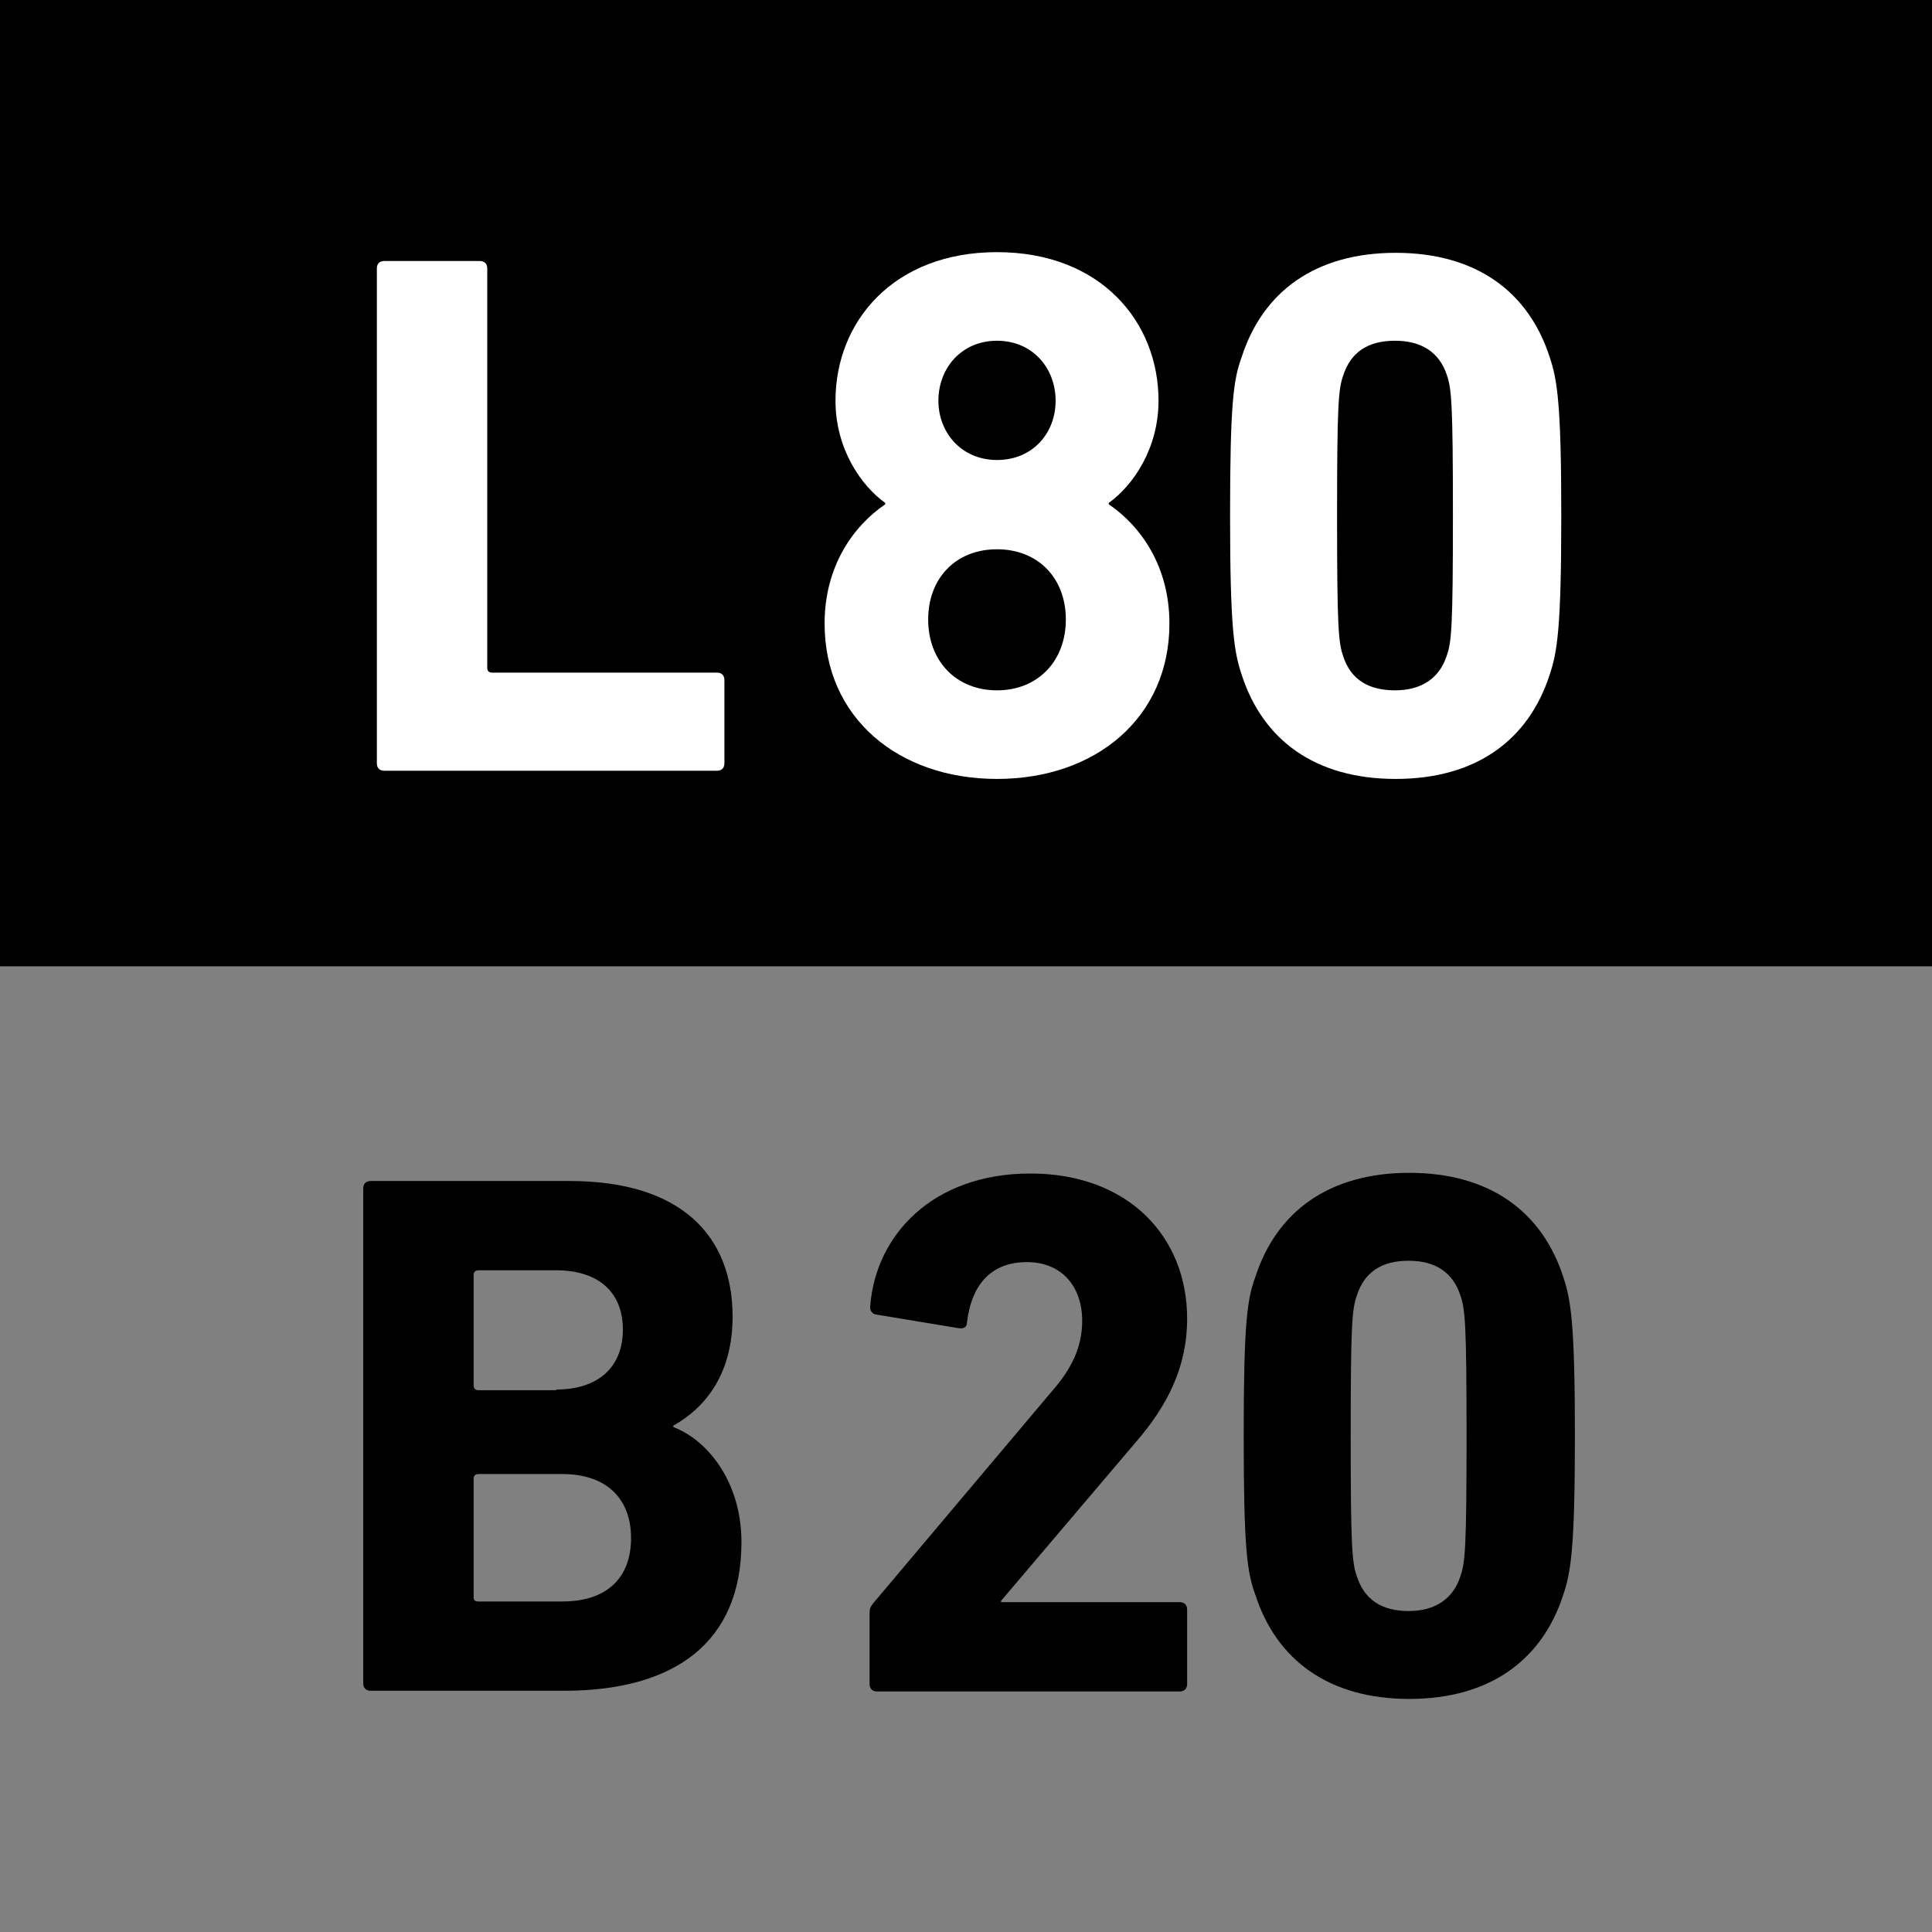 <?xml version="1.0" encoding="utf-8"?>
<!-- Generator: Adobe Illustrator 27.0.1, SVG Export Plug-In . SVG Version: 6.00 Build 0)  -->
<svg version="1.1" id="Vrstva_1" xmlns="http://www.w3.org/2000/svg" xmlns:xlink="http://www.w3.org/1999/xlink" x="0px" y="0px"
	 viewBox="0 0 28.35 28.35" style="enable-background:new 0 0 28.35 28.35;" xml:space="preserve">
<rect x="0" y="0" width="28.35" height="28.35" fill="#808080" stroke="none"/>
<style type="text/css">
	.st0{fill:none;}
	.st1{fill:#FFFFFF;}
</style>
<rect y="0" width="28.35" height="14.18"/>
<g>
	<path class="st0" d="M28.35,26.65c0,0.94-0.76,1.7-1.7,1.7H1.7c-0.94,0-1.7-0.76-1.7-1.7V1.7C0,0.76,0.76,0,1.7,0h24.95
		c0.94,0,1.7,0.76,1.7,1.7V26.65z"/>
</g>
<g>
	<path d="M5.33,17.44c0-0.07,0.04-0.11,0.11-0.11h2.92c1.63,0,2.39,0.8,2.39,1.99c0,0.81-0.37,1.32-0.87,1.6v0.02
		c0.5,0.19,1,0.8,1,1.69c0,1.47-0.98,2.18-2.6,2.18H5.44c-0.07,0-0.11-0.04-0.11-0.11V17.44z M8.16,20.39
		c0.62,0,0.98-0.33,0.98-0.88s-0.36-0.87-0.98-0.87H7.02c-0.04,0-0.07,0.02-0.07,0.07v1.62c0,0.04,0.02,0.07,0.07,0.07H8.16z
		 M7.02,23.5h1.23c0.66,0,1.01-0.35,1.01-0.93c0-0.57-0.35-0.94-1.01-0.94H7.02c-0.04,0-0.07,0.02-0.07,0.07v1.74
		C6.95,23.48,6.97,23.5,7.02,23.5z"/>
	<path d="M12.76,23.68c0-0.07,0.01-0.1,0.05-0.15l2.63-3.12c0.29-0.33,0.44-0.65,0.44-1.03c0-0.5-0.3-0.86-0.81-0.86
		c-0.51,0-0.81,0.31-0.88,0.88c0,0.07-0.04,0.1-0.12,0.09l-1.21-0.2c-0.07-0.01-0.1-0.07-0.09-0.13c0.08-1.03,0.91-1.94,2.35-1.94
		c1.43,0,2.3,0.92,2.3,2.13c0,0.71-0.29,1.28-0.76,1.82l-1.97,2.32v0.02h2.62c0.07,0,0.11,0.04,0.11,0.11v1.09
		c0,0.07-0.04,0.11-0.11,0.11h-4.44c-0.07,0-0.11-0.04-0.11-0.11V23.68z"/>
	<path d="M18.25,21.07c0-1.66,0.05-2,0.17-2.33c0.31-0.96,1.08-1.53,2.26-1.53s1.95,0.57,2.26,1.53c0.11,0.33,0.17,0.67,0.17,2.33
		s-0.06,2-0.17,2.33c-0.31,0.96-1.08,1.53-2.26,1.53s-1.95-0.57-2.26-1.53C18.3,23.07,18.25,22.73,18.25,21.07z M20.67,23.64
		c0.38,0,0.65-0.17,0.76-0.51c0.07-0.2,0.09-0.42,0.09-2.06c0-1.64-0.02-1.86-0.09-2.06c-0.11-0.34-0.37-0.51-0.76-0.51
		c-0.4,0-0.65,0.17-0.76,0.51c-0.07,0.2-0.09,0.42-0.09,2.06c0,1.64,0.02,1.86,0.09,2.06C20.02,23.47,20.27,23.64,20.67,23.64z"/>
</g>
<g>
	<path class="st1" d="M5.53,3.94c0-0.07,0.04-0.11,0.11-0.11h1.4c0.07,0,0.11,0.04,0.11,0.11V9.8c0,0.04,0.02,0.07,0.07,0.07h3.3
		c0.07,0,0.11,0.04,0.11,0.11v1.22c0,0.07-0.04,0.11-0.11,0.11H5.64c-0.07,0-0.11-0.04-0.11-0.11V3.94z"/>
	<path class="st1" d="M12.99,7.4V7.38c-0.35-0.25-0.73-0.79-0.73-1.5c0-1.16,0.85-2.18,2.37-2.18c1.52,0,2.37,1.02,2.37,2.18
		c0,0.7-0.37,1.24-0.73,1.5V7.4c0.47,0.32,0.89,0.91,0.89,1.75c0,1.38-1.08,2.28-2.53,2.28s-2.53-0.9-2.53-2.28
		C12.1,8.31,12.52,7.72,12.99,7.4z M14.63,10.13c0.6,0,1.01-0.43,1.01-1.04c0-0.61-0.41-1.03-1.01-1.03c-0.61,0-1.01,0.43-1.01,1.03
		C13.62,9.7,14.03,10.13,14.63,10.13z M15.49,5.88C15.49,5.4,15.15,5,14.63,5s-0.86,0.4-0.86,0.88c0,0.47,0.34,0.87,0.86,0.87
		S15.49,6.36,15.49,5.88z"/>
	<path class="st1" d="M18.05,7.57c0-1.66,0.05-2,0.17-2.33c0.31-0.96,1.08-1.53,2.26-1.53s1.95,0.57,2.26,1.53
		c0.11,0.33,0.17,0.67,0.17,2.33c0,1.66-0.06,2-0.17,2.33c-0.31,0.96-1.08,1.53-2.26,1.53s-1.95-0.57-2.26-1.53
		C18.11,9.57,18.05,9.23,18.05,7.57z M20.47,10.13c0.38,0,0.65-0.17,0.76-0.51c0.07-0.2,0.09-0.42,0.09-2.06
		c0-1.64-0.02-1.86-0.09-2.06C21.12,5.17,20.86,5,20.47,5c-0.4,0-0.65,0.17-0.76,0.51c-0.07,0.2-0.09,0.42-0.09,2.06
		c0,1.64,0.02,1.86,0.09,2.06C19.82,9.97,20.08,10.13,20.47,10.13z"/>
</g>
<g>
</g>
<g>
</g>
</svg>
